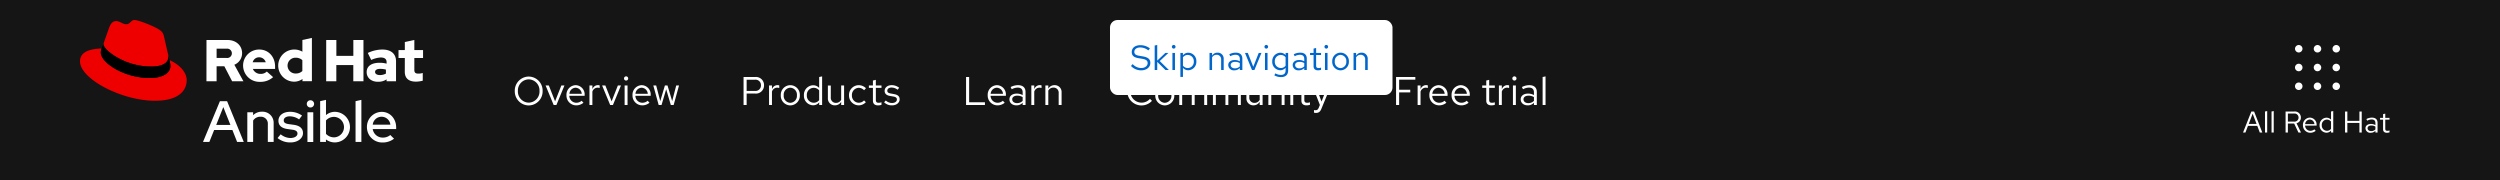 <svg xmlns="http://www.w3.org/2000/svg" width="1000" height="72" viewBox="0 0 1000 72"><defs><style>.a{fill:#151515;}.b{fill:none;}.c{fill:#fff;}.d{fill:#e00;}.e{fill:#06c;}</style></defs><g transform="translate(-360 -1028)"><rect class="a" width="1000" height="72" transform="translate(360 1028)"/><g transform="translate(133 812)"><g transform="translate(0 -5)"><rect class="b" width="59" height="18" transform="translate(1124 261)"/><path class="c" d="M.216,0h.96L2.184-2.64H5.916l1,2.64H7.92L4.644-8.4H3.54ZM2.5-3.432l1.56-4.08,1.56,4.08ZM9.876-8.58,9-8.4V0h.876Zm2.616,0-.876.18V0h.876ZM17.232,0h.924V-3.588h2.508L22.368,0h1.02L21.612-3.708a2.282,2.282,0,0,0,1.74-2.268A2.412,2.412,0,0,0,20.676-8.4H17.232ZM20.6-7.584a1.618,1.618,0,0,1,1.824,1.62A1.61,1.61,0,0,1,20.6-4.356H18.156V-7.584ZM24.18-2.928a2.93,2.93,0,0,0,2.9,3.036,3.373,3.373,0,0,0,2.2-.78l-.552-.6a2.393,2.393,0,0,1-1.608.6,2.108,2.108,0,0,1-2.076-2.076h4.6V-3a2.774,2.774,0,0,0-2.688-2.952A2.859,2.859,0,0,0,24.18-2.928Zm2.76-2.256A1.929,1.929,0,0,1,28.764-3.36h-3.7A1.936,1.936,0,0,1,26.94-5.184ZM35.424,0H36.3V-8.58l-.888.18v3.276a2.4,2.4,0,0,0-1.812-.8,2.853,2.853,0,0,0-2.76,3.012,2.835,2.835,0,0,0,2.712,3,2.354,2.354,0,0,0,1.872-.876ZM31.716-2.928a2.081,2.081,0,0,1,2.04-2.232,2.11,2.11,0,0,1,1.656.78v2.916a2.023,2.023,0,0,1-1.656.78A2.092,2.092,0,0,1,31.716-2.928ZM41.016,0h.924V-3.816h4.824V0h.924V-8.4h-.924v3.756H41.94V-8.4h-.924ZM51.3.108a2.491,2.491,0,0,0,1.86-.78V0h.864V-3.888c0-1.356-.84-2.064-2.268-2.064a4.9,4.9,0,0,0-2.208.564l.336.672a3.778,3.778,0,0,1,1.764-.5c.984,0,1.512.468,1.512,1.452v.792a3.512,3.512,0,0,0-1.776-.444c-1.272,0-2.2.648-2.2,1.728A1.888,1.888,0,0,0,51.3.108ZM50.028-1.7c0-.684.624-1.092,1.476-1.092a3.039,3.039,0,0,1,1.656.432v1.128a2.337,2.337,0,0,1-1.68.672C50.628-.564,50.028-1.02,50.028-1.7Zm6.2.384c0,.912.516,1.428,1.536,1.428A3.535,3.535,0,0,0,58.8-.048v-.78a2.161,2.161,0,0,1-.828.156c-.624,0-.864-.252-.864-.876V-5.136H58.8v-.72H57.108V-7.548l-.876.2v1.488H55.02v.72h1.212Z" transform="translate(1124 274)"/></g><path class="c" d="M18,16.5A1.5,1.5,0,1,1,16.5,15,1.538,1.538,0,0,1,18,16.5ZM9,15a1.5,1.5,0,1,0,1.5,1.5A1.538,1.538,0,0,0,9,15ZM1.5,15a1.5,1.5,0,0,0,0,3,1.5,1.5,0,0,0,0-3Zm15-7.5A1.5,1.5,0,1,0,18,9,1.538,1.538,0,0,0,16.5,7.5ZM9,7.5A1.5,1.5,0,1,0,10.5,9,1.538,1.538,0,0,0,9,7.5Zm-7.5,0a1.5,1.5,0,0,0,0,3,1.5,1.5,0,0,0,0-3ZM16.5,0A1.538,1.538,0,0,0,15,1.5a1.5,1.5,0,0,0,3,0A1.538,1.538,0,0,0,16.5,0ZM9,0A1.538,1.538,0,0,0,7.5,1.5a1.5,1.5,0,0,0,3,0A1.538,1.538,0,0,0,9,0ZM1.5,0A1.538,1.538,0,0,0,0,1.5,1.538,1.538,0,0,0,1.5,3,1.538,1.538,0,0,0,3,1.5,1.538,1.538,0,0,0,1.5,0Z" transform="translate(1145 234)"/></g><path class="c" d="M1.424,0H2.656V-5.04H7.1V-6.112H2.656v-4.016h6.48V-11.2H1.424Zm8.624,0h1.168V-5.344a2.2,2.2,0,0,1,2.1-1.584,2.768,2.768,0,0,1,.816.144V-7.84a2.3,2.3,0,0,0-.736-.112,2.321,2.321,0,0,0-2.176,1.7V-7.808H10.048Zm4.7-3.9A3.907,3.907,0,0,0,18.624.144,4.5,4.5,0,0,0,21.552-.9l-.736-.8a3.191,3.191,0,0,1-2.144.8A2.81,2.81,0,0,1,15.9-3.664h6.128V-4a3.7,3.7,0,0,0-3.584-3.936A3.812,3.812,0,0,0,14.752-3.9Zm3.68-3.008A2.572,2.572,0,0,1,20.864-4.48H15.936A2.581,2.581,0,0,1,18.432-6.912Zm5.2,3.008A3.907,3.907,0,0,0,27.5.144,4.5,4.5,0,0,0,30.432-.9L29.7-1.7a3.191,3.191,0,0,1-2.144.8,2.81,2.81,0,0,1-2.768-2.768h6.128V-4a3.7,3.7,0,0,0-3.584-3.936A3.812,3.812,0,0,0,23.632-3.9Zm3.68-3.008A2.572,2.572,0,0,1,29.744-4.48H24.816A2.581,2.581,0,0,1,27.312-6.912ZM37.5-1.76c0,1.216.688,1.9,2.048,1.9a4.713,4.713,0,0,0,1.376-.208V-1.1a2.881,2.881,0,0,1-1.1.208c-.832,0-1.152-.336-1.152-1.168V-6.848h2.256v-.96H38.672v-2.256L37.5-9.792v1.984H35.888v.96H37.5ZM42.56,0h1.168V-5.344a2.2,2.2,0,0,1,2.1-1.584,2.768,2.768,0,0,1,.816.144V-7.84a2.3,2.3,0,0,0-.736-.112,2.321,2.321,0,0,0-2.176,1.7V-7.808H42.56Zm6.208-9.776a.83.83,0,0,0,.832-.848.826.826,0,0,0-.832-.832.826.826,0,0,0-.832.832A.83.83,0,0,0,48.768-9.776Zm.576,1.968H48.176V0h1.168ZM54.1.144A3.321,3.321,0,0,0,56.576-.9V0h1.152V-5.184c0-1.808-1.12-2.752-3.024-2.752a6.539,6.539,0,0,0-2.944.752l.448.9A5.037,5.037,0,0,1,54.56-6.96c1.312,0,2.016.624,2.016,1.936v1.056a4.683,4.683,0,0,0-2.368-.592c-1.7,0-2.928.864-2.928,2.3C51.28-.832,52.448.144,54.1.144ZM52.4-2.272c0-.912.832-1.456,1.968-1.456a4.052,4.052,0,0,1,2.208.576v1.5a3.116,3.116,0,0,1-2.24.9C53.2-.752,52.4-1.36,52.4-2.272Zm8.816-9.168-1.168.24V0h1.168Z" transform="translate(917 1070)"/><path class="c" d="M6.624-.944A4.485,4.485,0,0,1,2.144-5.6a4.478,4.478,0,0,1,4.448-4.656A4.489,4.489,0,0,1,10-8.688l.816-.848a5.6,5.6,0,0,0-4.224-1.84A5.676,5.676,0,0,0,.9-5.6,5.676,5.676,0,0,0,6.592.176a5.658,5.658,0,0,0,4.192-1.84l-.8-.816A4.388,4.388,0,0,1,6.624-.944ZM12.112-3.9A3.867,3.867,0,0,0,15.9.16,3.873,3.873,0,0,0,19.728-3.9,3.845,3.845,0,0,0,15.9-7.936,3.839,3.839,0,0,0,12.112-3.9Zm6.448.016A2.756,2.756,0,0,1,15.9-.88,2.742,2.742,0,0,1,13.28-3.888,2.767,2.767,0,0,1,15.9-6.912,2.771,2.771,0,0,1,18.56-3.888ZM21.7,0h1.168V-5.808a2.171,2.171,0,0,1,1.9-1.152A1.939,1.939,0,0,1,26.7-4.752V0h1.168V-5.04a3.238,3.238,0,0,0-.064-.688A2.2,2.2,0,0,1,29.76-6.96c1.216,0,1.92.864,1.92,2.208V0h1.184V-5.04a2.669,2.669,0,0,0-2.672-2.9,2.915,2.915,0,0,0-2.608,1.52A2.56,2.56,0,0,0,25.2-7.936a2.672,2.672,0,0,0-2.336,1.344V-7.808H21.7ZM35.168,0h1.168V-5.808a2.171,2.171,0,0,1,1.9-1.152,1.939,1.939,0,0,1,1.936,2.208V0h1.168V-5.04a3.238,3.238,0,0,0-.064-.688A2.2,2.2,0,0,1,43.232-6.96c1.216,0,1.92.864,1.92,2.208V0h1.184V-5.04a2.669,2.669,0,0,0-2.672-2.9,2.915,2.915,0,0,0-2.608,1.52,2.56,2.56,0,0,0-2.384-1.52,2.672,2.672,0,0,0-2.336,1.344V-7.808H35.168Zm14.56-7.808H48.56v5.056A2.722,2.722,0,0,0,51.376.128a2.813,2.813,0,0,0,2.5-1.408V0H55.04V-7.808H53.872v5.76a2.32,2.32,0,0,1-2.048,1.2,2.023,2.023,0,0,1-2.1-2.24ZM57.344,0h1.168V-5.76a2.32,2.32,0,0,1,2.048-1.2,2.023,2.023,0,0,1,2.1,2.24V0h1.168V-5.056a2.722,2.722,0,0,0-2.816-2.88,2.813,2.813,0,0,0-2.5,1.408v-1.28H57.344ZM66.72-9.776a.83.83,0,0,0,.832-.848.826.826,0,0,0-.832-.832.826.826,0,0,0-.832.832A.83.83,0,0,0,66.72-9.776ZM67.3-7.808H66.128V0H67.3ZM70.56-1.76c0,1.216.688,1.9,2.048,1.9a4.713,4.713,0,0,0,1.376-.208V-1.1a2.881,2.881,0,0,1-1.1.208c-.832,0-1.152-.336-1.152-1.168V-6.848h2.256v-.96H71.728v-2.256l-1.168.272v1.984H68.944v.96H70.56ZM77.5,1.088c-.32.8-.736.992-1.264.992a3.939,3.939,0,0,1-.64-.064v1.04a2.568,2.568,0,0,0,.752.112c1.168,0,1.76-.5,2.24-1.728L82.4-7.808H81.12L78.608-1.376,76.24-7.808H74.928L77.952-.016Z" transform="translate(810 1070)"/><path class="c" d="M1.424,0H8.976V-1.088H2.656V-11.2H1.424ZM10.08-3.9A3.907,3.907,0,0,0,13.952.144,4.5,4.5,0,0,0,16.88-.9l-.736-.8A3.191,3.191,0,0,1,14-.9a2.81,2.81,0,0,1-2.768-2.768H17.36V-4a3.7,3.7,0,0,0-3.584-3.936A3.812,3.812,0,0,0,10.08-3.9Zm3.68-3.008A2.572,2.572,0,0,1,16.192-4.48H11.264A2.581,2.581,0,0,1,13.76-6.912ZM21.584.144A3.321,3.321,0,0,0,24.064-.9V0h1.152V-5.184c0-1.808-1.12-2.752-3.024-2.752a6.539,6.539,0,0,0-2.944.752l.448.9a5.037,5.037,0,0,1,2.352-.672c1.312,0,2.016.624,2.016,1.936v1.056A4.683,4.683,0,0,0,21.7-4.56c-1.7,0-2.928.864-2.928,2.3C18.768-.832,19.936.144,21.584.144Zm-1.7-2.416c0-.912.832-1.456,1.968-1.456a4.052,4.052,0,0,1,2.208.576v1.5a3.116,3.116,0,0,1-2.24.9C20.688-.752,19.888-1.36,19.888-2.272ZM27.536,0H28.7V-5.344a2.2,2.2,0,0,1,2.1-1.584,2.768,2.768,0,0,1,.816.144V-7.84a2.3,2.3,0,0,0-.736-.112,2.321,2.321,0,0,0-2.176,1.7V-7.808H27.536Zm5.616,0H34.32V-5.76a2.32,2.32,0,0,1,2.048-1.2,2.023,2.023,0,0,1,2.1,2.24V0h1.168V-5.056a2.722,2.722,0,0,0-2.816-2.88,2.813,2.813,0,0,0-2.5,1.408v-1.28H33.152Z" transform="translate(745 1070)"/><path class="c" d="M1.424,0H2.656V-4.576H6.048A3.248,3.248,0,0,0,9.616-7.888,3.24,3.24,0,0,0,6.048-11.2H1.424Zm4.5-10.112A2.173,2.173,0,0,1,8.384-7.888,2.188,2.188,0,0,1,5.92-5.632H2.656v-4.48ZM11.616,0h1.168V-5.344a2.2,2.2,0,0,1,2.1-1.584,2.768,2.768,0,0,1,.816.144V-7.84a2.3,2.3,0,0,0-.736-.112,2.321,2.321,0,0,0-2.176,1.7V-7.808H11.616Zm4.7-3.9A3.867,3.867,0,0,0,20.112.16,3.873,3.873,0,0,0,23.936-3.9a3.845,3.845,0,0,0-3.824-4.032A3.839,3.839,0,0,0,16.32-3.9Zm6.448.016A2.756,2.756,0,0,1,20.112-.88a2.742,2.742,0,0,1-2.624-3.008,2.767,2.767,0,0,1,2.624-3.024A2.771,2.771,0,0,1,22.768-3.888ZM31.68,0h1.168V-11.44l-1.184.24v4.368A3.2,3.2,0,0,0,29.248-7.9a3.8,3.8,0,0,0-3.68,4.016,3.78,3.78,0,0,0,3.616,4,3.139,3.139,0,0,0,2.5-1.168ZM26.736-3.9a2.775,2.775,0,0,1,2.72-2.976,2.813,2.813,0,0,1,2.208,1.04v3.888a2.7,2.7,0,0,1-2.208,1.04A2.789,2.789,0,0,1,26.736-3.9Zm9.584-3.9H35.152v5.056A2.722,2.722,0,0,0,37.968.128a2.813,2.813,0,0,0,2.5-1.408V0h1.168V-7.808H40.464v5.76a2.32,2.32,0,0,1-2.048,1.2,2.023,2.023,0,0,1-2.1-2.24Zm11.168,6.9A2.817,2.817,0,0,1,44.768-3.9a2.832,2.832,0,0,1,2.72-2.976,2.983,2.983,0,0,1,2.144.976l.752-.816a4.146,4.146,0,0,0-2.912-1.216A3.912,3.912,0,0,0,43.6-3.9,3.926,3.926,0,0,0,47.472.144,3.955,3.955,0,0,0,50.336-1.12l-.72-.72A2.791,2.791,0,0,1,47.488-.912Zm5.68-.848c0,1.216.688,1.9,2.048,1.9a4.713,4.713,0,0,0,1.376-.208V-1.1a2.881,2.881,0,0,1-1.1.208c-.832,0-1.152-.336-1.152-1.168V-6.848h2.256v-.96H54.336v-2.256l-1.168.272v1.984H51.552v.96h1.616Zm4.48.672A4.33,4.33,0,0,0,60.832.144c1.76,0,3.04-1.088,3.024-2.416.016-1.184-.736-1.824-2.272-2.1l-1.3-.24c-.96-.176-1.36-.448-1.36-1.12,0-.768.72-1.248,1.7-1.248a3.943,3.943,0,0,1,2.416.88l.624-.8a4.858,4.858,0,0,0-2.992-1.04c-1.648,0-2.816.96-2.816,2.288,0,1.168.752,1.792,2.208,2.048l1.3.224c.976.176,1.392.512,1.392,1.168,0,.768-.7,1.408-1.968,1.408A3.5,3.5,0,0,1,58.32-1.824Z" transform="translate(656 1070)"/><path class="c" d="M12.048-5.6A5.62,5.62,0,0,0,6.48-11.376,5.63,5.63,0,0,0,.912-5.6,5.63,5.63,0,0,0,6.48.176,5.62,5.62,0,0,0,12.048-5.6ZM10.8-5.6A4.426,4.426,0,0,1,6.48-.944,4.435,4.435,0,0,1,2.16-5.6a4.435,4.435,0,0,1,4.32-4.656A4.426,4.426,0,0,1,10.8-5.6ZM16.464,0h1.1l3.216-7.808H19.536l-2.5,6.336-2.5-6.336h-1.3Zm5.12-3.9A3.907,3.907,0,0,0,25.456.144,4.5,4.5,0,0,0,28.384-.9l-.736-.8A3.191,3.191,0,0,1,25.5-.9a2.81,2.81,0,0,1-2.768-2.768h6.128V-4A3.7,3.7,0,0,0,25.28-7.936,3.812,3.812,0,0,0,21.584-3.9Zm3.68-3.008A2.572,2.572,0,0,1,27.7-4.48H22.768A2.581,2.581,0,0,1,25.264-6.912ZM30.784,0h1.168V-5.344a2.2,2.2,0,0,1,2.1-1.584,2.768,2.768,0,0,1,.816.144V-7.84a2.3,2.3,0,0,0-.736-.112,2.321,2.321,0,0,0-2.176,1.7V-7.808H30.784Zm8.288,0h1.1l3.216-7.808H42.144l-2.5,6.336-2.5-6.336h-1.3ZM45.44-9.776a.83.83,0,0,0,.832-.848.826.826,0,0,0-.832-.832.826.826,0,0,0-.832.832A.83.83,0,0,0,45.44-9.776Zm.576,1.968H44.848V0h1.168ZM48-3.9A3.907,3.907,0,0,0,51.872.144,4.5,4.5,0,0,0,54.8-.9l-.736-.8a3.191,3.191,0,0,1-2.144.8,2.81,2.81,0,0,1-2.768-2.768H55.28V-4A3.7,3.7,0,0,0,51.7-7.936,3.812,3.812,0,0,0,48-3.9Zm3.68-3.008A2.572,2.572,0,0,1,54.112-4.48H49.184A2.581,2.581,0,0,1,51.68-6.912ZM59.616,0l1.856-6.3L63.328,0h1.136l2.144-7.808h-1.12l-1.616,6.24L62-7.808H60.96L59.1-1.552,57.472-7.808H56.32L58.464,0Z" transform="translate(565 1070)"/><g transform="translate(376.4 1020.8)"><path class="c" d="M345.574,87.6h2.862l6.682,16.317h-2.664l-1.887-4.779H343.26l-1.918,4.779H338.8Zm4.2,9.513-2.846-7.154-2.846,7.154Zm6.743-5.069h2.329V93.23a4.829,4.829,0,0,1,3.577-1.416,4.435,4.435,0,0,1,4.642,4.643v7.458h-2.329V96.837a2.763,2.763,0,0,0-2.938-3.014,3.349,3.349,0,0,0-2.938,1.537V103.9h-2.329V92.042Zm13.364,8.8a6.242,6.242,0,0,0,3.866,1.492c1.674,0,2.846-.731,2.846-1.781,0-.837-.609-1.324-1.918-1.522l-2.146-.3c-2.359-.35-3.547-1.446-3.547-3.288,0-2.146,1.872-3.592,4.643-3.592a8.185,8.185,0,0,1,4.795,1.507l-1.187,1.537a6.571,6.571,0,0,0-3.76-1.233c-1.416,0-2.375.655-2.375,1.613,0,.868.563,1.279,1.964,1.492l2.146.3c2.359.35,3.592,1.476,3.592,3.3,0,2.131-2.146,3.729-4.962,3.729a7.85,7.85,0,0,1-5.206-1.75Zm10.442-12.162a1.439,1.439,0,0,1,1.416-1.446h0a1.447,1.447,0,1,1,.122,2.892h-.107a1.433,1.433,0,0,1-1.431-1.446Zm2.588,15.237h-2.329V92.042h2.329Zm8.661.183a5.984,5.984,0,0,1-3.592-1.187v1h-2.314V87.6L388,87.08v6.089A5.511,5.511,0,0,1,391.6,91.86a6.12,6.12,0,0,1-.03,12.238ZM388,95.315v5.358a4.383,4.383,0,0,0,3.318,1.4,4.1,4.1,0,0,0,0-8.189A4.272,4.272,0,0,0,388,95.315Zm14.156,8.6h-2.329V87.6l2.329-.518Zm8.448.213a6.112,6.112,0,0,1-6.225-6.149,5.966,5.966,0,0,1,5.952-6.1c3.273,0,5.738,2.709,5.738,6.21v.67h-9.376a4.021,4.021,0,0,0,4.018,3.41,4.621,4.621,0,0,0,3.014-1.035l1.492,1.476A7.31,7.31,0,0,1,410.6,104.128Zm-3.9-7.139h7.047a3.544,3.544,0,0,0-7.047,0Zm12.816-21.158c0,2.664,1.6,3.958,4.521,3.958a11.252,11.252,0,0,0,2.664-.381v-3.09a5.548,5.548,0,0,1-1.72.259c-1.2,0-1.644-.381-1.644-1.507V70.337h3.486V67.156h-3.486V63.122l-3.805.822v3.212h-2.527v3.181h2.527Zm-11.888.076c0-.822.822-1.233,2.07-1.233a9.55,9.55,0,0,1,2.268.289v1.6a4.994,4.994,0,0,1-2.375.594c-1.218,0-1.948-.472-1.964-1.248m1.172,3.927a5.916,5.916,0,0,0,3.44-.959v.761h3.775V71.646c0-3.044-2.055-4.7-5.464-4.7a13.736,13.736,0,0,0-5.83,1.37l1.37,2.8a10.3,10.3,0,0,1,3.775-.989c1.568,0,2.375.609,2.375,1.857v.609a10.461,10.461,0,0,0-2.831-.35c-3.212,0-5.145,1.339-5.145,3.744,0,2.192,1.75,3.866,4.536,3.851m-20.731-.2h4.064V73.168h6.789v6.469h4.064V63.122h-4.049v6.347h-6.789V63.122h-4.064Zm-15.45-6.256a3.16,3.16,0,0,1,3.273-3.166,3.859,3.859,0,0,1,2.648.974v4.353a3.685,3.685,0,0,1-2.648.989,3.176,3.176,0,0,1-3.273-3.151m5.967,6.241h3.775V62.3l-3.805.822V67.81a6.434,6.434,0,1,0-3.41,11.994h.107a5.742,5.742,0,0,0,3.349-1.081l-.015.9Zm-17.307-9.574a2.754,2.754,0,0,1,2.618,1.979h-5.206a2.589,2.589,0,0,1,2.588-1.979M354.843,73.4a6.549,6.549,0,0,0,6.789,6.469,7.5,7.5,0,0,0,5.221-1.887l-2.527-2.238a3.4,3.4,0,0,1-2.5.944,3.239,3.239,0,0,1-3.075-1.979h8.889v-.944c0-3.958-2.664-6.819-6.3-6.819a6.4,6.4,0,0,0-6.5,6.317V73.4m-6.591-6.8a1.871,1.871,0,1,1,0,3.714h-4V66.592Zm-8.067,13.045h4.064V73.625h3.09l3.12,6.012h4.521l-3.638-6.606a4.966,4.966,0,0,0,3.105-4.643c0-2.968-2.329-5.251-5.83-5.251H340.2Z" transform="translate(-274.005 -39.931)"/><path class="d" d="M44.094,33.816c2.8,0,6.865-.578,6.865-3.912a2.539,2.539,0,0,0-.076-.761l-1.674-7.261c-.381-1.6-.731-2.314-3.531-3.729C43.5,17.042,38.752,15.2,37.351,15.2c-1.309,0-1.69,1.69-3.242,1.69-1.492,0-2.6-1.263-4.018-1.263-1.339,0-2.222.913-2.892,2.8,0,0-1.887,5.312-2.131,6.089a1.407,1.407,0,0,0-.061.441c.03,2.07,8.174,8.859,19.088,8.859M51.4,31.258a11.4,11.4,0,0,1,.381,2.268c0,3.136-3.531,4.886-8.174,4.886-10.5,0-19.681-6.134-19.681-10.2a4.346,4.346,0,0,1,.335-1.644c-3.775.2-8.661.868-8.661,5.175C15.6,38.808,32.328,47.5,45.571,47.5c10.153,0,12.71-4.6,12.71-8.22.015-2.862-2.451-6.089-6.88-8.022" transform="translate(0 0)"/><path d="M97.674,83.313a11.4,11.4,0,0,1,.381,2.268c0,3.136-3.531,4.886-8.174,4.886-10.5,0-19.681-6.134-19.681-10.2a4.346,4.346,0,0,1,.335-1.644l.822-2.024a1.375,1.375,0,0,0-.061.426c0,2.07,8.143,8.844,19.057,8.844,2.8,0,6.865-.578,6.865-3.912a2.539,2.539,0,0,0-.076-.761Z" transform="translate(-46.289 -52.054)"/></g><rect class="c" width="113" height="30" rx="3" transform="translate(804 1036)"/><path class="e" d="M.392-1.61A5.528,5.528,0,0,0,4.4.14C6.8.14,8.134-1.246,8.134-2.814c0-1.442-.84-2.254-2.982-2.632L3.584-5.712c-1.2-.21-1.848-.588-1.848-1.554,0-1.218,1.176-1.75,2.338-1.75a5.194,5.194,0,0,1,3.262,1.19l.63-.812A6.2,6.2,0,0,0,4.1-9.926c-1.792,0-3.4.9-3.4,2.744,0,1.386.826,2.128,2.59,2.436l1.582.266c1.582.28,2.184.742,2.184,1.722,0,1.092-1.008,1.974-2.618,1.974A4.719,4.719,0,0,1,1.064-2.366ZM9.87,0h1.022V-3.262L14.182,0H15.54L11.9-3.584l3.472-3.248H14.14l-3.248,3.08V-10.01L9.87-9.8Zm7.616-8.554a.726.726,0,0,0,.728-.742.723.723,0,0,0-.728-.728.723.723,0,0,0-.728.728A.726.726,0,0,0,17.486-8.554Zm.5,1.722H16.968V0H17.99Zm2.17,9.618h1.022V-.868A2.748,2.748,0,0,0,23.324.1a3.329,3.329,0,0,0,3.22-3.514,3.308,3.308,0,0,0-3.164-3.5,2.7,2.7,0,0,0-2.212,1.064v-.98H20.16ZM23.128-6.02A2.451,2.451,0,0,1,25.522-3.4,2.443,2.443,0,0,1,23.128-.784a2.421,2.421,0,0,1-1.946-.952V-5.082A2.352,2.352,0,0,1,23.128-6.02ZM31.808,0H32.83V-5.04a2.03,2.03,0,0,1,1.792-1.05,1.771,1.771,0,0,1,1.834,1.96V0h1.022V-4.424a2.382,2.382,0,0,0-2.464-2.52A2.462,2.462,0,0,0,32.83-5.712v-1.12H31.808Zm9.954.126a2.906,2.906,0,0,0,2.17-.91V0H44.94V-4.536c0-1.582-.98-2.408-2.646-2.408a5.722,5.722,0,0,0-2.576.658l.392.784a4.407,4.407,0,0,1,2.058-.588c1.148,0,1.764.546,1.764,1.694v.924A4.1,4.1,0,0,0,41.86-3.99c-1.484,0-2.562.756-2.562,2.016A2.2,2.2,0,0,0,41.762.126ZM40.278-1.988c0-.8.728-1.274,1.722-1.274a3.545,3.545,0,0,1,1.932.5v1.316a2.726,2.726,0,0,1-1.96.784C40.978-.658,40.278-1.19,40.278-1.988ZM48.8,0h.966l2.814-6.832H51.492L49.308-1.288,47.124-6.832H45.99Zm5.712-8.554a.726.726,0,0,0,.728-.742.723.723,0,0,0-.728-.728.723.723,0,0,0-.728.728A.726.726,0,0,0,54.516-8.554Zm.5,1.722H54V0H55.02ZM60.06.1A2.759,2.759,0,0,0,62.23-.9V.224c0,1.148-.672,1.75-1.9,1.75a4.449,4.449,0,0,1-2.17-.63l-.434.784a5.318,5.318,0,0,0,2.66.714c1.848,0,2.87-.924,2.87-2.632V-6.832H62.244v.868a2.82,2.82,0,0,0-2.128-.952A3.329,3.329,0,0,0,56.9-3.4,3.308,3.308,0,0,0,60.06.1ZM57.918-3.416a2.428,2.428,0,0,1,2.38-2.6,2.462,2.462,0,0,1,1.932.91v3.4A2.36,2.36,0,0,1,60.3-.8,2.44,2.44,0,0,1,57.918-3.416ZM67.536.126a2.906,2.906,0,0,0,2.17-.91V0h1.008V-4.536c0-1.582-.98-2.408-2.646-2.408a5.722,5.722,0,0,0-2.576.658l.392.784a4.407,4.407,0,0,1,2.058-.588c1.148,0,1.764.546,1.764,1.694v.924a4.1,4.1,0,0,0-2.072-.518c-1.484,0-2.562.756-2.562,2.016A2.2,2.2,0,0,0,67.536.126ZM66.052-1.988c0-.8.728-1.274,1.722-1.274a3.545,3.545,0,0,1,1.932.5v1.316a2.726,2.726,0,0,1-1.96.784C66.752-.658,66.052-1.19,66.052-1.988Zm7.378.448c0,1.064.6,1.666,1.792,1.666a4.124,4.124,0,0,0,1.2-.182v-.91a2.521,2.521,0,0,1-.966.182c-.728,0-1.008-.294-1.008-1.022V-5.992h1.974v-.84H74.452V-8.806l-1.022.238v1.736H72.016v.84H73.43Zm5.082-7.014A.726.726,0,0,0,79.24-9.3a.723.723,0,0,0-.728-.728.723.723,0,0,0-.728.728A.726.726,0,0,0,78.512-8.554Zm.5,1.722H77.994V0h1.022Zm1.876,3.416A3.384,3.384,0,0,0,84.21.14a3.389,3.389,0,0,0,3.346-3.556A3.365,3.365,0,0,0,84.21-6.944,3.359,3.359,0,0,0,80.892-3.416Zm5.642.014A2.412,2.412,0,0,1,84.21-.77a2.4,2.4,0,0,1-2.3-2.632,2.421,2.421,0,0,1,2.3-2.646A2.424,2.424,0,0,1,86.534-3.4ZM89.418,0H90.44V-5.04a2.03,2.03,0,0,1,1.792-1.05,1.771,1.771,0,0,1,1.834,1.96V0h1.022V-4.424a2.382,2.382,0,0,0-2.464-2.52A2.462,2.462,0,0,0,90.44-5.712v-1.12H89.418Z" transform="translate(812 1056)"/></g></svg>